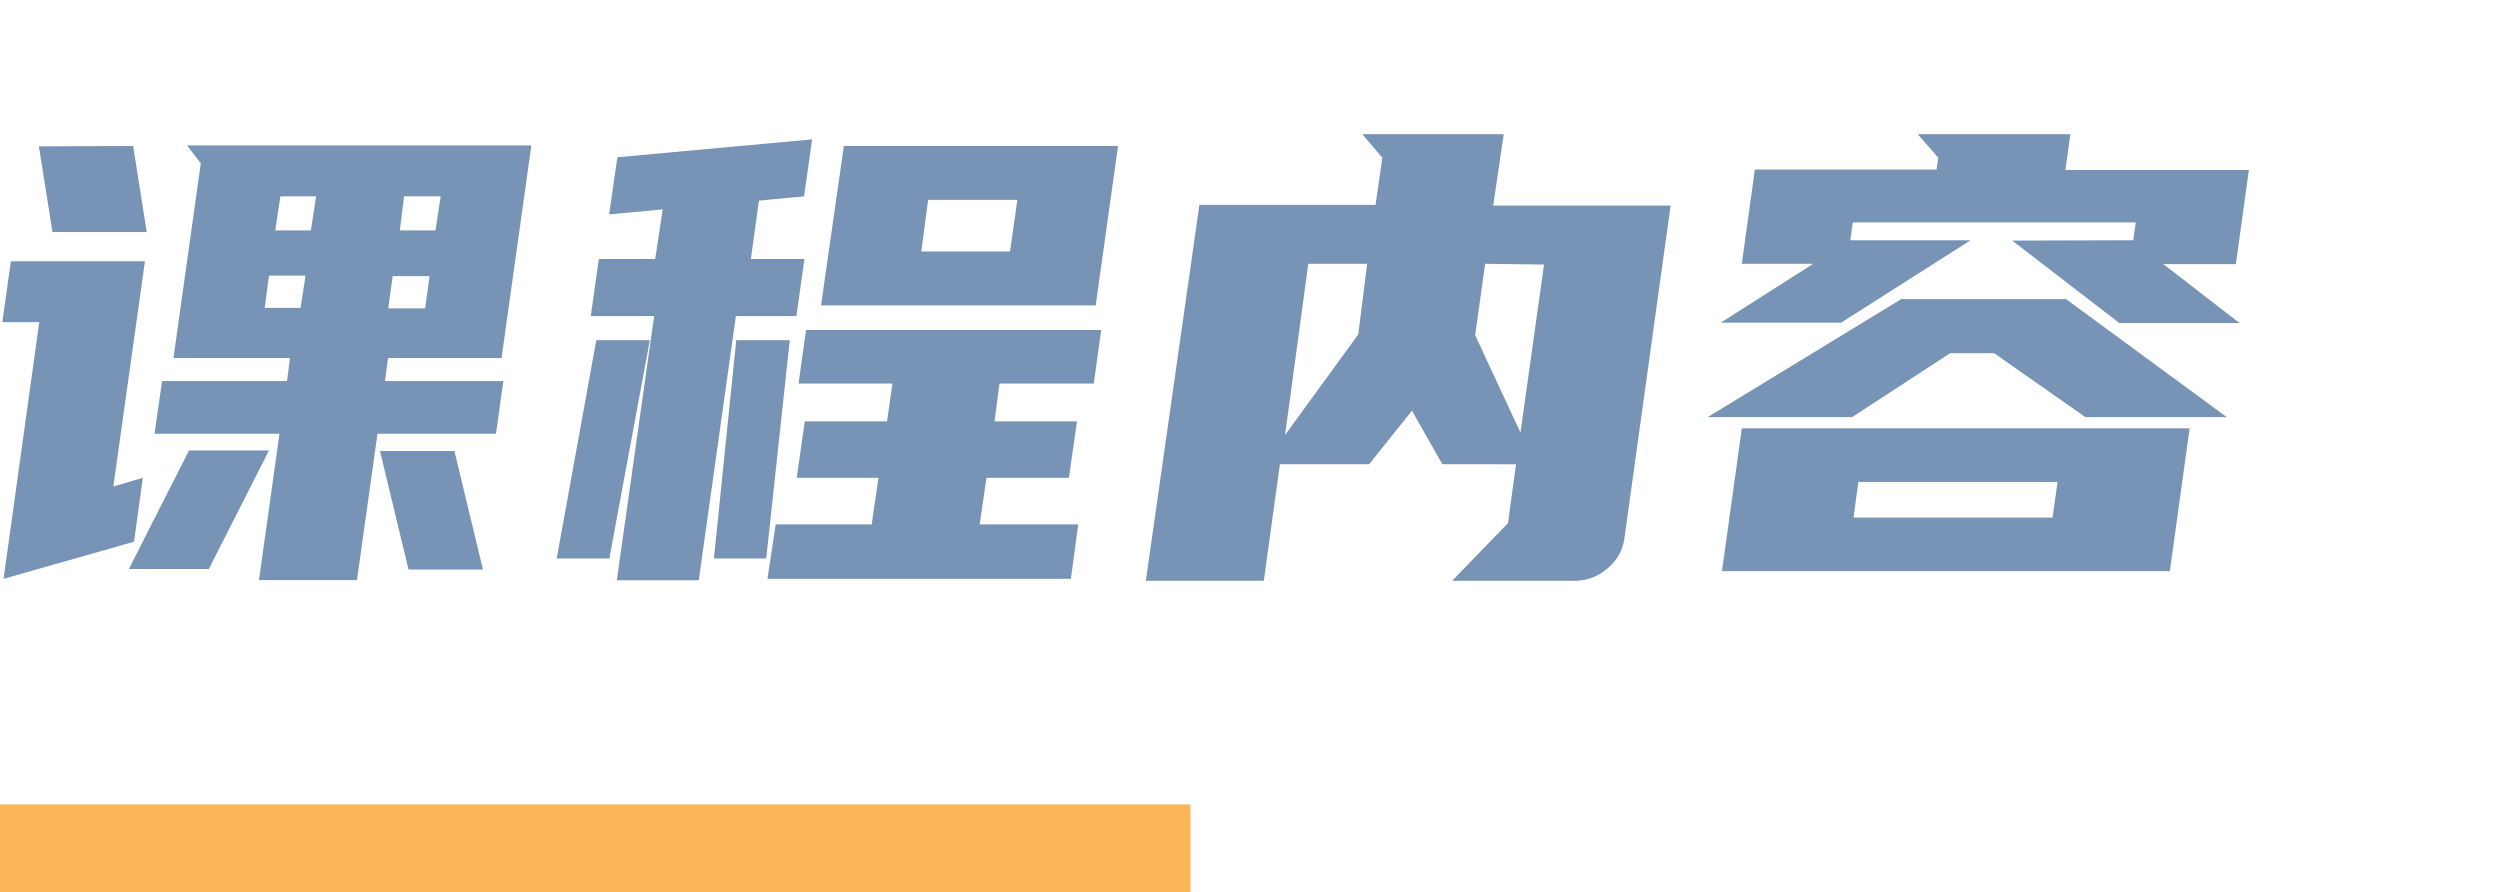 <svg id="Layer_1" data-name="Layer 1" xmlns="http://www.w3.org/2000/svg" viewBox="0 0 140.07 50"><defs><style>.cls-1{fill:#fcb557;}.cls-2{isolation:isolate;}.cls-3{fill:#7793b5;}</style></defs><rect class="cls-1" y="45.07" width="66.7" height="4.93"/><g id="课程内容" class="cls-2"><g class="cls-2"><path class="cls-3" d="M.2,32.43l2-14.38H.13l.48-3.41H8.12L6.35,27.26,8,26.77l-.49,3.58ZM7.46,8.18,8.22,13H2.94l-.76-4.8Zm-.24,23.7,3.37-6.64h4.48L11.7,31.88Zm7.29.62,1.15-8.2h-7l.42-2.95h7l.17-1.29H9.72L11.25,9.15l-.77-1H29.77L28.1,20.06H21.74l-.17,1.29H28.2l-.41,2.95H21.15L20,32.5Zm2.33-15.25.28-1.81H15.07l-.24,1.81Zm-1.42-4.34h2L17.71,11h-2Zm7.47,19-1.6-6.64h4.17l1.6,6.64Zm.93-14.63.25-1.81H22l-.25,1.81ZM22.64,11l-.24,1.91h2L24.69,11Z"/><path class="cls-3" d="M31.19,31.29l2.22-12.23h3L34.14,31.29ZM45.05,11l-2.53.24-.45,3.27h3l-.45,3.2H41.23l-2.08,14.8H34.56l2.09-14.8H33.1l.45-3.2h3.16l.42-2.78-3,.28.46-3.2,10.91-1ZM40,31.29l1.25-12.23h3L42.93,31.29Zm9.7-7.68L50,21.49H44.74l.42-3H61.7l-.42,3H56l-.28,2.12h4.62l-.45,3.16H55.27l-.38,2.61h5.52L60,32.43H43l.46-3.05h5.38l.38-2.61H44.64l.45-3.16ZM47.28,8.18H62.64l-1.25,8.93H46Zm9.31,5.91L57,11.2H52l-.38,2.89Z"/><path class="cls-3" d="M81.36,32.54l3.13-3.23.45-3.3H80.81l-1.7-3-2.4,3h-5l-.9,6.53H64.2l3-21.06h9.87l.38-2.64L76.33,7.52h7.92l-.59,4H93.6L91,30.25a2.63,2.63,0,0,1-1,1.65,2.78,2.78,0,0,1-1.79.64ZM76.6,14.78H73.3L72,24.37l4.1-5.63Zm6.61,0-.56,4,2.54,5.46,1.32-9.42Z"/><path class="cls-3" d="M115.76,16.76l9,6.61h-7.92l-5.11-3.58h-2.47l-5.49,3.58H95.68l10.84-6.61Zm3.76-3.3.14-1H103.81l-.14,1h6.74l-7.26,4.62H96.41l5.18-3.3h-4l.73-5.28h10.18l.1-.66-1.15-1.32H116l-.28,2H126l-.73,5.28h-4.06l4.27,3.3h-6.74l-6-4.62ZM122.68,24,121.57,32H96.48L97.59,24ZM115,29l.28-2H104.12l-.27,2Z"/></g></g></svg>